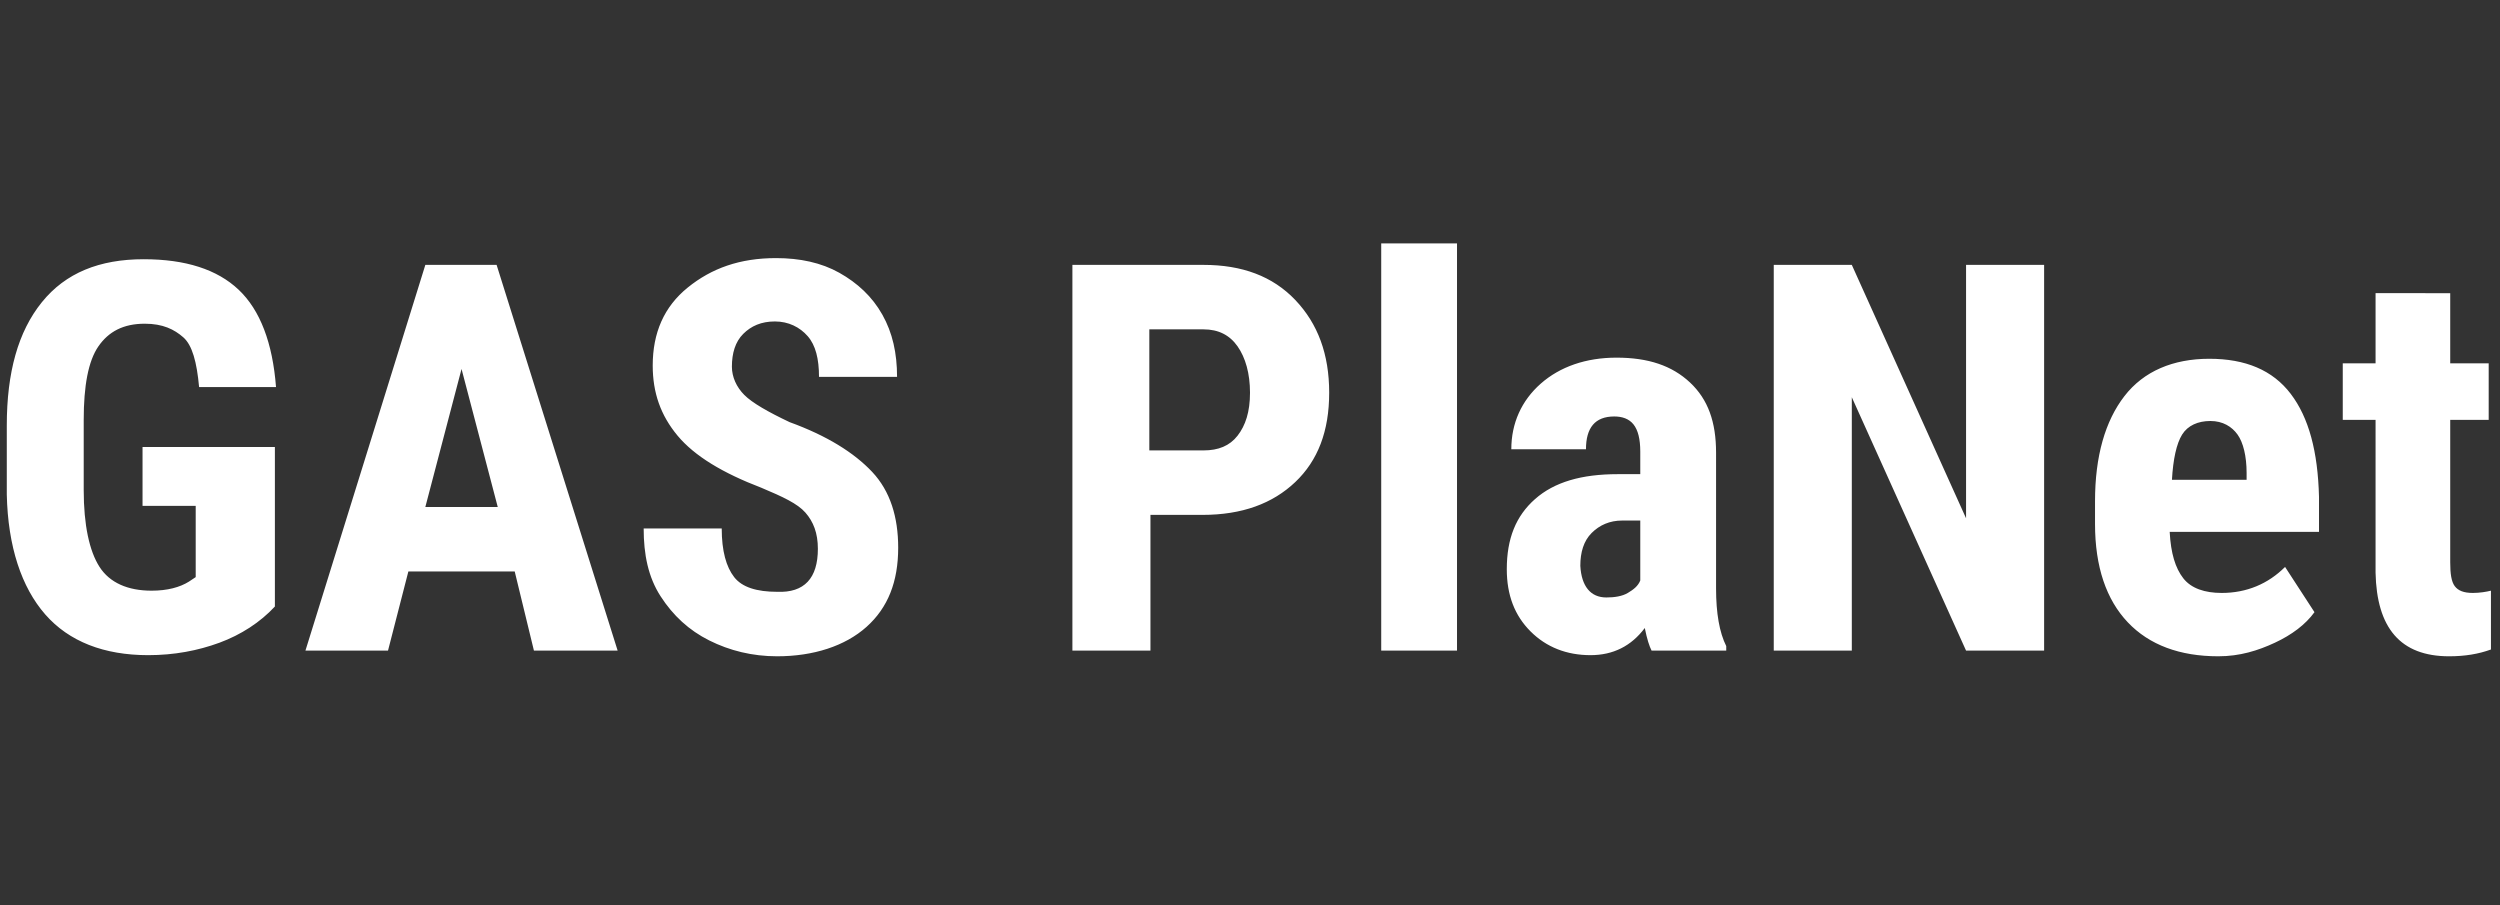 <?xml version="1.0" encoding="utf-8"?>
<!-- Generator: Adobe Illustrator 28.0.0, SVG Export Plug-In . SVG Version: 6.00 Build 0)  -->
<svg version="1.1" id="Layer_1" xmlns="http://www.w3.org/2000/svg" xmlns:xlink="http://www.w3.org/1999/xlink" x="0px" y="0px"
	 viewBox="0 0 221 80" style="enable-background:new 0 0 221 80;" xml:space="preserve">
<rect x="0" y="0" width="221" height="80" fill="#333333" stroke="none"/>
<style type="text/css">
	.st0{fill:#FFFFFF;}
</style>
<g id="Page-1">
	<g id="Artboard" transform="translate(-246, -932)">
		<g id="Group-11-Copy-3" transform="translate(60, 873)">
			<g id="Combined-Shape" transform="translate(186.6, 59.016)">
				<path class="st0" d="M23.7,53.6c-1.3,1.4-3,2.5-4.9,3.2s-4,1.1-6.3,1.1c-3.9,0-7-1.2-9.1-3.6s-3.3-6-3.4-10.6v-6.1
					c0-4.7,1-8.3,3.1-10.9s5.1-3.8,9-3.8c3.7,0,6.5,0.9,8.4,2.7s3,4.7,3.3,8.6H17c-0.2-2.2-0.6-3.7-1.4-4.4s-1.8-1.2-3.4-1.2
					c-1.9,0-3.2,0.7-4.1,2s-1.3,3.5-1.3,6.5v6.2c0,3.1,0.5,5.4,1.4,6.8s2.5,2.1,4.6,2.1c1.4,0,2.5-0.3,3.3-0.8l0.6-0.4v-6.3H12v-5.2
					h11.7V53.6z M44.9,50.5h-9.4l-1.8,7h-7.3L37,23.4h6.3l10.7,34.1h-7.4L44.9,50.5z M37,44.8h6.4l-3.2-12.2L37,44.8z M71.7,48.5
					c0-1.4-0.4-2.4-1.1-3.2s-2-1.4-3.9-2.2c-3.4-1.3-5.9-2.8-7.4-4.6s-2.2-3.8-2.2-6.2c0-2.9,1-5.2,3.1-6.9s4.6-2.6,7.8-2.6
					c2.1,0,4,0.4,5.6,1.3s2.9,2.1,3.8,3.7s1.3,3.4,1.3,5.5h-6.9c0-1.6-0.3-2.8-1-3.6s-1.7-1.3-2.9-1.3c-1.2,0-2.1,0.4-2.8,1.1
					s-1,1.7-1,2.9c0,0.9,0.4,1.8,1.1,2.5s2.1,1.5,4,2.4c3.3,1.2,5.7,2.7,7.3,4.4s2.3,4,2.3,6.7c0,3-0.9,5.3-2.8,7S71.3,58,68.1,58
					c-2.2,0-4.2-0.5-6-1.4s-3.2-2.2-4.3-3.9s-1.5-3.7-1.5-6h6.9c0,2,0.4,3.4,1.1,4.3s2,1.3,3.8,1.3C70.5,52.4,71.7,51.1,71.7,48.5z
					 M101.1,45.5v12h-6.9V23.4h11.6c3.4,0,6.1,1,8.1,3.1s3,4.8,3,8.2s-1,6-3,7.9s-4.7,2.9-8.2,2.9H101.1z M101.1,39.8h4.7
					c1.3,0,2.3-0.4,3-1.3s1.1-2.1,1.1-3.8c0-1.7-0.4-3.1-1.1-4.1s-1.7-1.5-3-1.5h-4.8V39.8z M128.2,57.5h-6.7v-36h6.7V57.5z
					 M145.4,57.5c-0.2-0.4-0.4-1-0.6-2c-1.2,1.6-2.8,2.4-4.8,2.4c-2.1,0-3.9-0.7-5.3-2.1s-2.1-3.2-2.1-5.5c0-2.7,0.8-4.7,2.5-6.2
					s4.1-2.2,7.3-2.2h2v-2c0-1.1-0.2-1.9-0.6-2.4s-1-0.7-1.7-0.7c-1.7,0-2.5,1-2.5,2.9h-6.6c0-2.3,0.9-4.3,2.6-5.8s4-2.3,6.7-2.3
					c2.8,0,4.9,0.7,6.5,2.2s2.3,3.5,2.3,6.2V52c0,2.2,0.3,3.9,0.9,5.1v0.4H145.4z M141.4,52.8c0.7,0,1.4-0.1,1.9-0.4
					s0.9-0.6,1.1-1.1V46h-1.6c-1.1,0-2,0.4-2.7,1.1s-1,1.7-1,2.9C139.2,51.8,140,52.8,141.4,52.8z M180.1,57.5h-6.9l-10.1-22.4v22.4
					h-6.9V23.4h6.9l10.1,22.4V23.4h6.9V57.5z M195.5,58c-3.4,0-6.1-1-8-3s-2.9-4.9-2.9-8.7v-2c0-4,0.9-7.1,2.6-9.3s4.3-3.3,7.5-3.3
					c3.2,0,5.6,1,7.2,3.1s2.4,5.1,2.5,9.1V47h-13.2c0.1,1.9,0.5,3.2,1.2,4.1s1.9,1.3,3.4,1.3c2.2,0,4.1-0.8,5.6-2.3l2.6,4
					c-0.8,1.1-2,2-3.5,2.7S197.4,58,195.5,58z M191.4,42.4h6.6v-0.6c0-1.5-0.3-2.7-0.8-3.4s-1.3-1.2-2.4-1.2s-2,0.4-2.5,1.2
					S191.5,40.6,191.4,42.4z M216,25.9v6.2h3.4v5H216v12.6c0,1,0.1,1.7,0.4,2.1s0.8,0.6,1.6,0.6c0.6,0,1.2-0.1,1.6-0.2l0,5.2
					c-1.1,0.4-2.3,0.6-3.7,0.6c-4.3,0-6.4-2.5-6.5-7.4V37.1h-2.9v-5h2.9v-6.2H216z"/>
			</g>
		</g>
	</g>
</g>
</svg>

